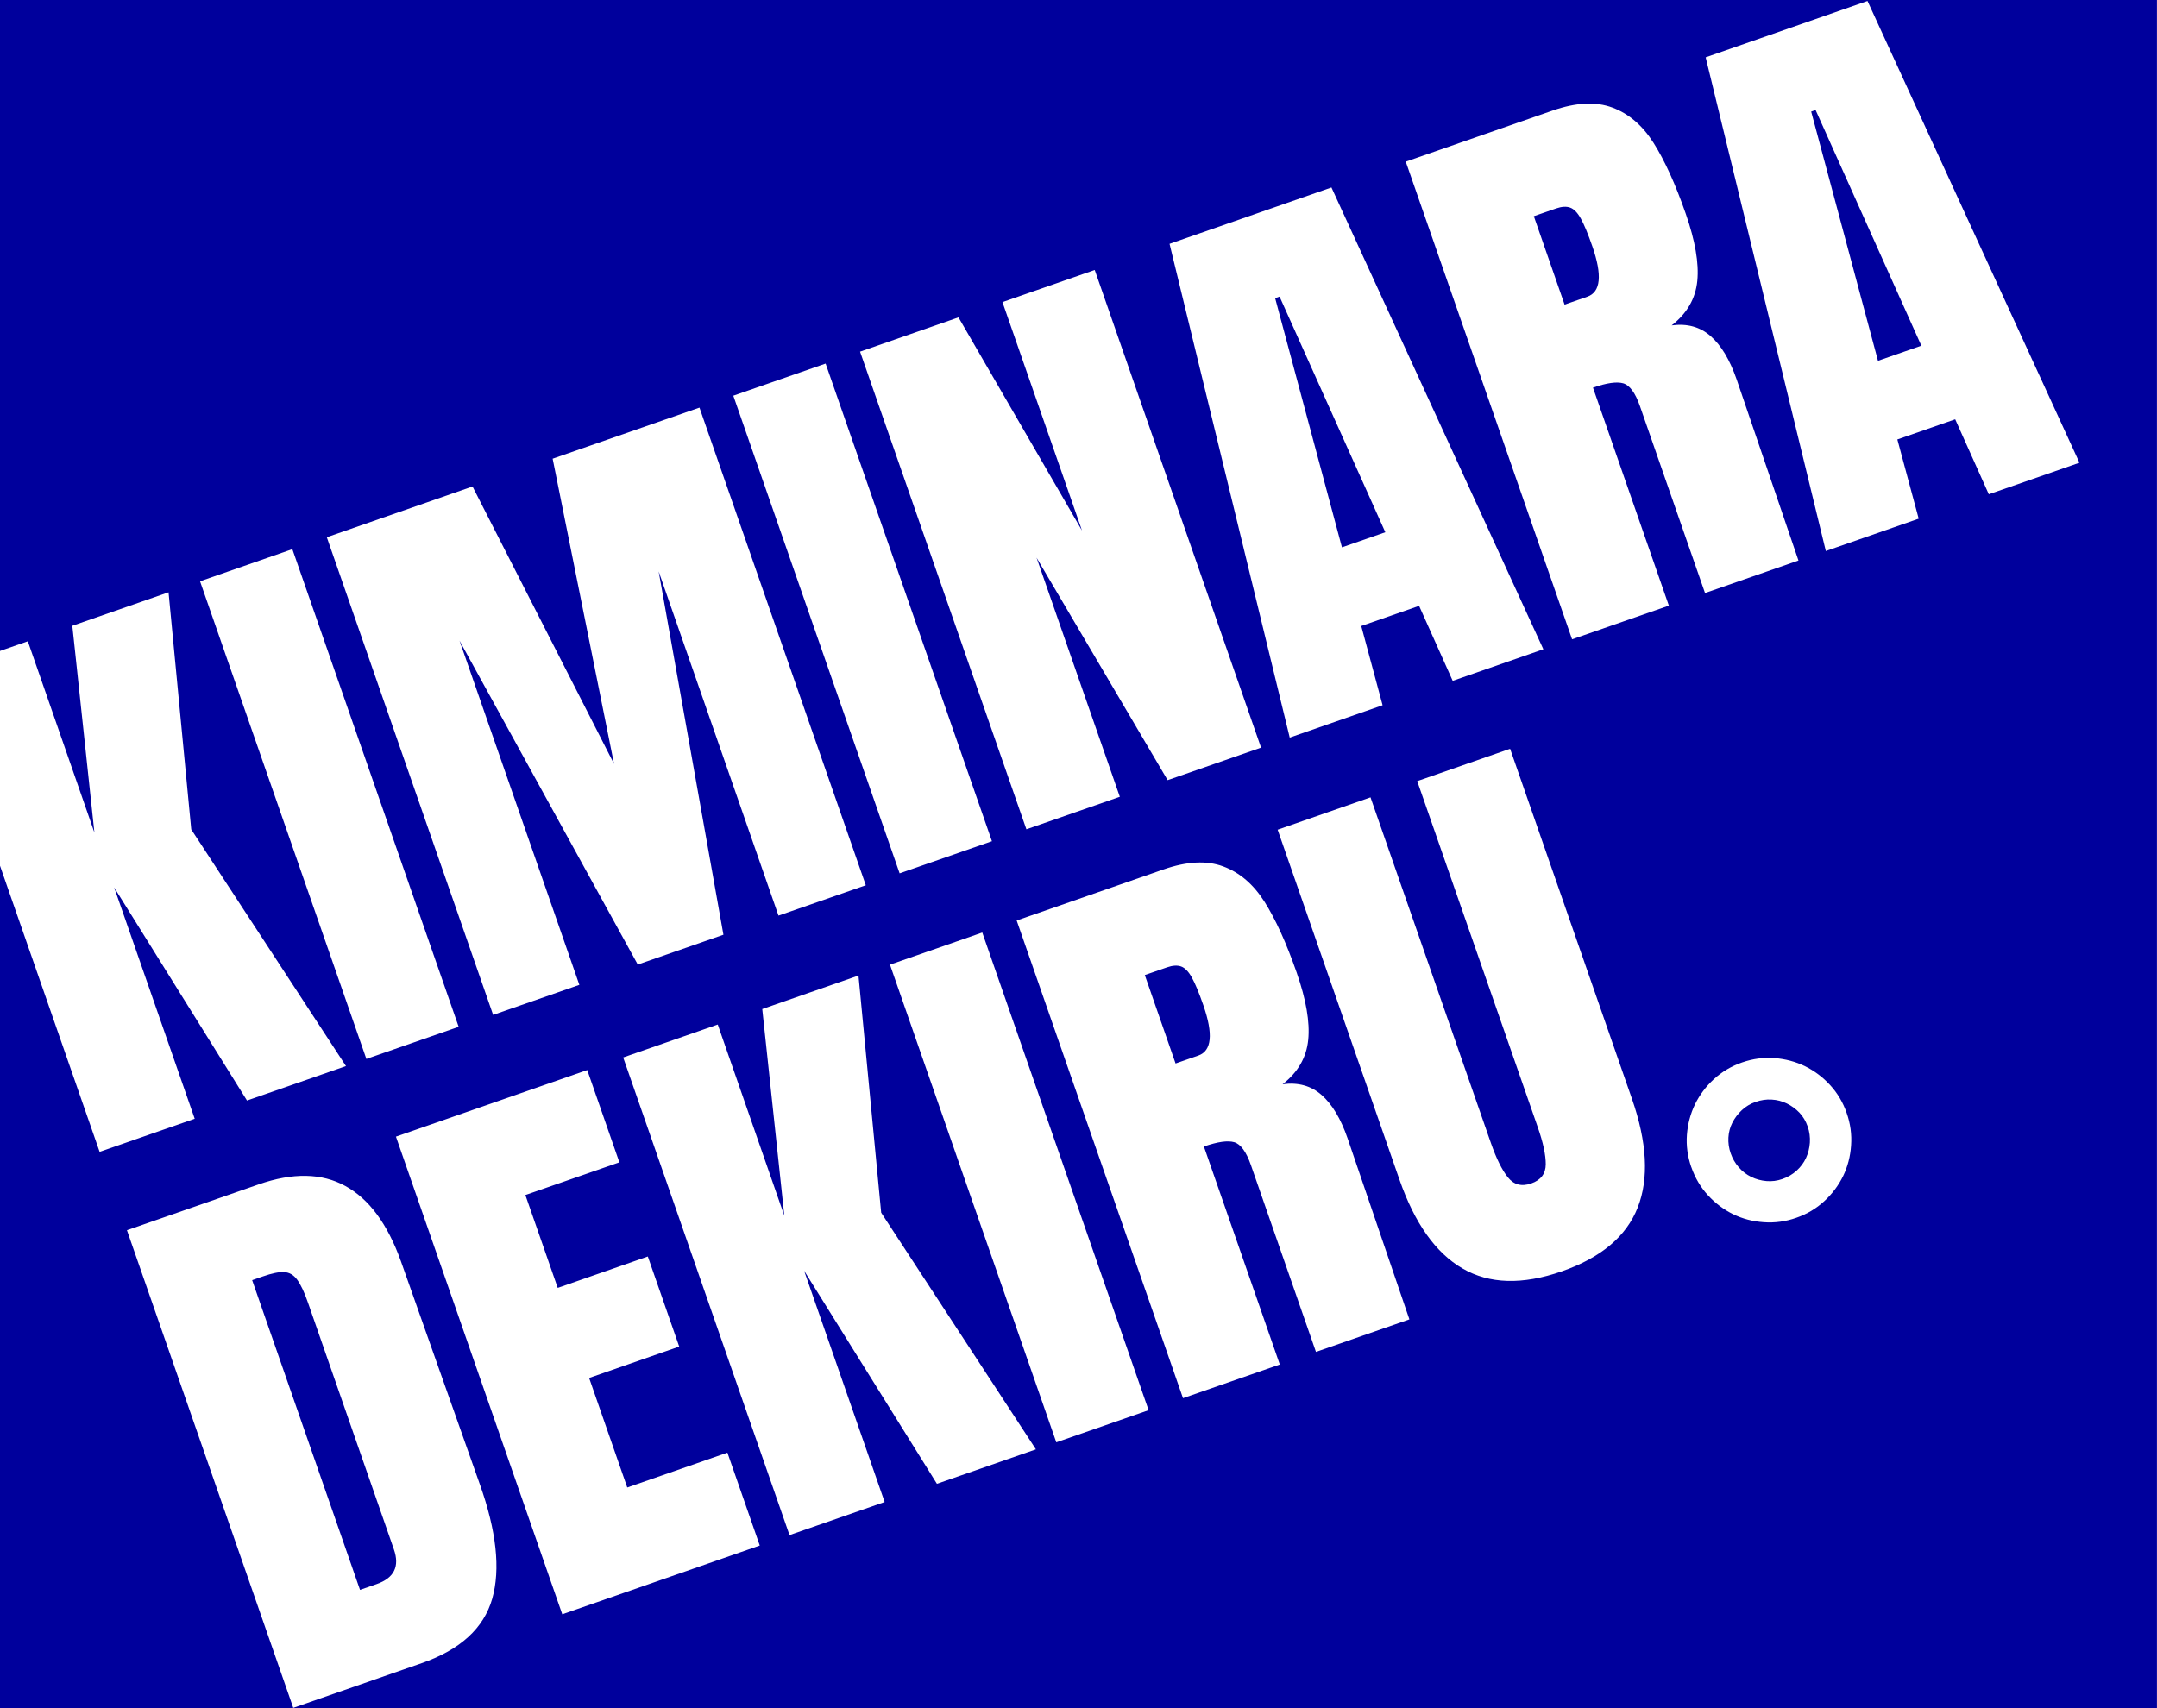 <?xml version="1.0" encoding="UTF-8"?>
<svg id="_レイヤー_1" data-name="レイヤー 1" xmlns="http://www.w3.org/2000/svg" viewBox="0 0 379.98 301.02">
  <defs>
    <style>
      .cls-1 {
        fill: #00009c;
      }
    </style>
  </defs>
  <path class="cls-1" d="M0,301.02v-157.87,9.39s17.55,50.41,17.55,50.41l16.75-5.83-14.19-40.76,23.4,37.55,17.44-6.07-27.26-41.7-4-41.78-16.95,5.9,3.89,36.43-11.73-33.7-4.91,1.71V0h379.98v301.02H0ZM297.94,205.63c.67,1.93,1.66,3.59,2.96,5,1.3,1.41,2.78,2.51,4.43,3.32,1.66.8,3.45,1.27,5.39,1.4,1.94.14,3.84-.12,5.72-.78,1.88-.65,3.52-1.63,4.93-2.93,1.41-1.3,2.51-2.78,3.32-4.43.8-1.66,1.27-3.45,1.4-5.39.14-1.94-.12-3.84-.78-5.72-.65-1.88-1.63-3.52-2.93-4.93-1.3-1.41-2.78-2.51-4.43-3.32-1.66-.8-3.44-1.27-5.35-1.42-1.91-.14-3.81.11-5.69.76-1.93.67-3.59,1.66-5,2.96-1.41,1.3-2.51,2.78-3.32,4.43-.8,1.66-1.27,3.44-1.42,5.35-.14,1.91.11,3.81.76,5.69ZM257.64,223.5c4.73,2.75,10.55,2.92,17.48.51,6.92-2.41,11.38-6.16,13.38-11.25,2-5.09,1.66-11.49-1.03-19.2l-21.45-61.63-16.36,5.7,21.22,60.94c.96,2.74,1.43,4.94,1.42,6.59-.01,1.65-.87,2.77-2.56,3.36-1.7.59-3.07.23-4.12-1.09-1.05-1.32-2.03-3.32-2.97-6l-21.22-60.94-16.36,5.7,21.45,61.63c2.68,7.71,6.39,12.94,11.12,15.68ZM225.45,240.42l-13.37-38.41c2.42-.84,4.2-1.09,5.34-.76,1.14.34,2.12,1.68,2.94,4.03l11.46,32.92,16.46-5.73-10.89-31.91c-1.2-3.46-2.73-6.01-4.58-7.63-1.85-1.63-4.14-2.26-6.87-1.89,2.71-2.11,4.21-4.72,4.52-7.84.31-3.11-.37-7.05-2.03-11.82-1.82-5.22-3.71-9.38-5.66-12.47-1.95-3.09-4.38-5.18-7.28-6.25-2.9-1.08-6.41-.9-10.52.53l-25.87,9,29.3,84.16,17.05-5.93ZM202.34,248.47l-29.3-84.16-16.26,5.66,29.3,84.16,16.26-5.66ZM155.84,264.65l-14.19-40.76,23.4,37.55,17.44-6.07-27.26-41.7-4-41.78-16.95,5.9,3.89,36.43-11.73-33.7-16.66,5.8,29.3,84.16,16.75-5.83ZM133.84,272.31l-5.7-16.36-17.64,6.14-6.72-19.3,15.87-5.53-5.53-15.87-15.87,5.53-5.7-16.36,16.56-5.76-5.66-16.26-33.7,11.73,29.3,84.16,34.78-12.11ZM60.84,208.97c-4.16-2.29-9.25-2.38-15.26-.29l-23.22,8.08,29.3,84.16,22.63-7.88c6.79-2.36,10.93-6.15,12.42-11.35,1.48-5.2.75-11.94-2.2-20.21l-13.91-39.32c-2.34-6.51-5.59-10.91-9.76-13.19ZM35.24,102.42l29.3,84.16,16.26-5.66-29.3-84.16-16.26,5.66ZM97.35,80.8l10.82,53.8-24.93-48.88-25.67,8.94,29.3,84.16,15.19-5.29-21.11-60.65,31.4,57.07,15.09-5.25-11.41-64.02,21.11,60.65,15.38-5.35-29.3-84.16-25.87,9ZM129.18,69.72l29.3,84.16,16.26-5.66-29.3-84.16-16.26,5.66ZM176.59,53.22l14.02,40.27-21.76-37.57-17.34,6.04,29.3,84.16,16.46-5.73-14.67-42.13,23.09,39.2,16.46-5.73-29.3-84.16-16.26,5.66ZM206.03,42.97l21.17,86.99,16.36-5.7-3.76-13.96,10.19-3.55,5.92,13.21,15.97-5.56-37.33-81.37-28.51,9.93ZM296.97,37.67c-1.82-5.22-3.71-9.38-5.66-12.47-1.95-3.09-4.38-5.18-7.28-6.25-2.9-1.08-6.41-.9-10.52.53l-25.87,9,29.3,84.16,17.05-5.93-13.37-38.41c2.42-.84,4.2-1.09,5.34-.76,1.14.34,2.12,1.68,2.94,4.03l11.46,32.92,16.46-5.73-10.89-31.91c-1.2-3.46-2.73-6.01-4.58-7.63-1.85-1.63-4.14-2.26-6.87-1.89,2.71-2.11,4.21-4.72,4.52-7.84.31-3.11-.37-7.05-2.03-11.82ZM328.98.17l-28.51,9.93,21.17,86.99,16.36-5.7-3.76-13.96,10.19-3.55,5.92,13.21,15.97-5.56L328.98.17ZM319.06,19.66l.78-.27,18.63,41.52-7.64,2.66-11.77-43.91ZM279.64,52.27l-4.02,1.4-5.42-15.58,3.92-1.36c.98-.34,1.8-.39,2.48-.15.67.24,1.3.89,1.88,1.93.58,1.04,1.26,2.67,2.03,4.89,1.77,5.09,1.48,8.05-.87,8.87ZM224.63,52.53l.78-.27,18.63,41.52-7.64,2.66-11.77-43.91ZM66.36,279.11l-2.94,1.02-19-54.57,1.86-.65c1.63-.57,2.9-.83,3.8-.77.9.05,1.66.5,2.28,1.35.62.85,1.27,2.21,1.92,4.11l15.11,43.4c1.05,3.01.03,5.04-3.04,6.11ZM205.59,170.44c.98-.34,1.8-.39,2.48-.15.67.24,1.3.89,1.88,1.93.58,1.04,1.26,2.67,2.03,4.89,1.77,5.09,1.48,8.05-.87,8.87l-4.02,1.4-5.42-15.58,3.92-1.36ZM305.18,197.81c.42-.82.97-1.55,1.66-2.2.69-.65,1.5-1.13,2.41-1.45.96-.34,1.91-.48,2.85-.42.94.05,1.83.28,2.67.69.84.41,1.58.95,2.22,1.62.64.67,1.12,1.49,1.46,2.45.32.92.44,1.86.38,2.82-.07.97-.29,1.87-.68,2.71-.38.84-.94,1.58-1.65,2.23-.72.65-1.56,1.15-2.52,1.48-.92.32-1.84.44-2.79.36-.95-.08-1.84-.32-2.68-.73-.84-.41-1.58-.97-2.21-1.7-.63-.72-1.1-1.54-1.42-2.46-.32-.91-.45-1.84-.4-2.78.05-.94.29-1.81.7-2.63Z"/>
</svg>